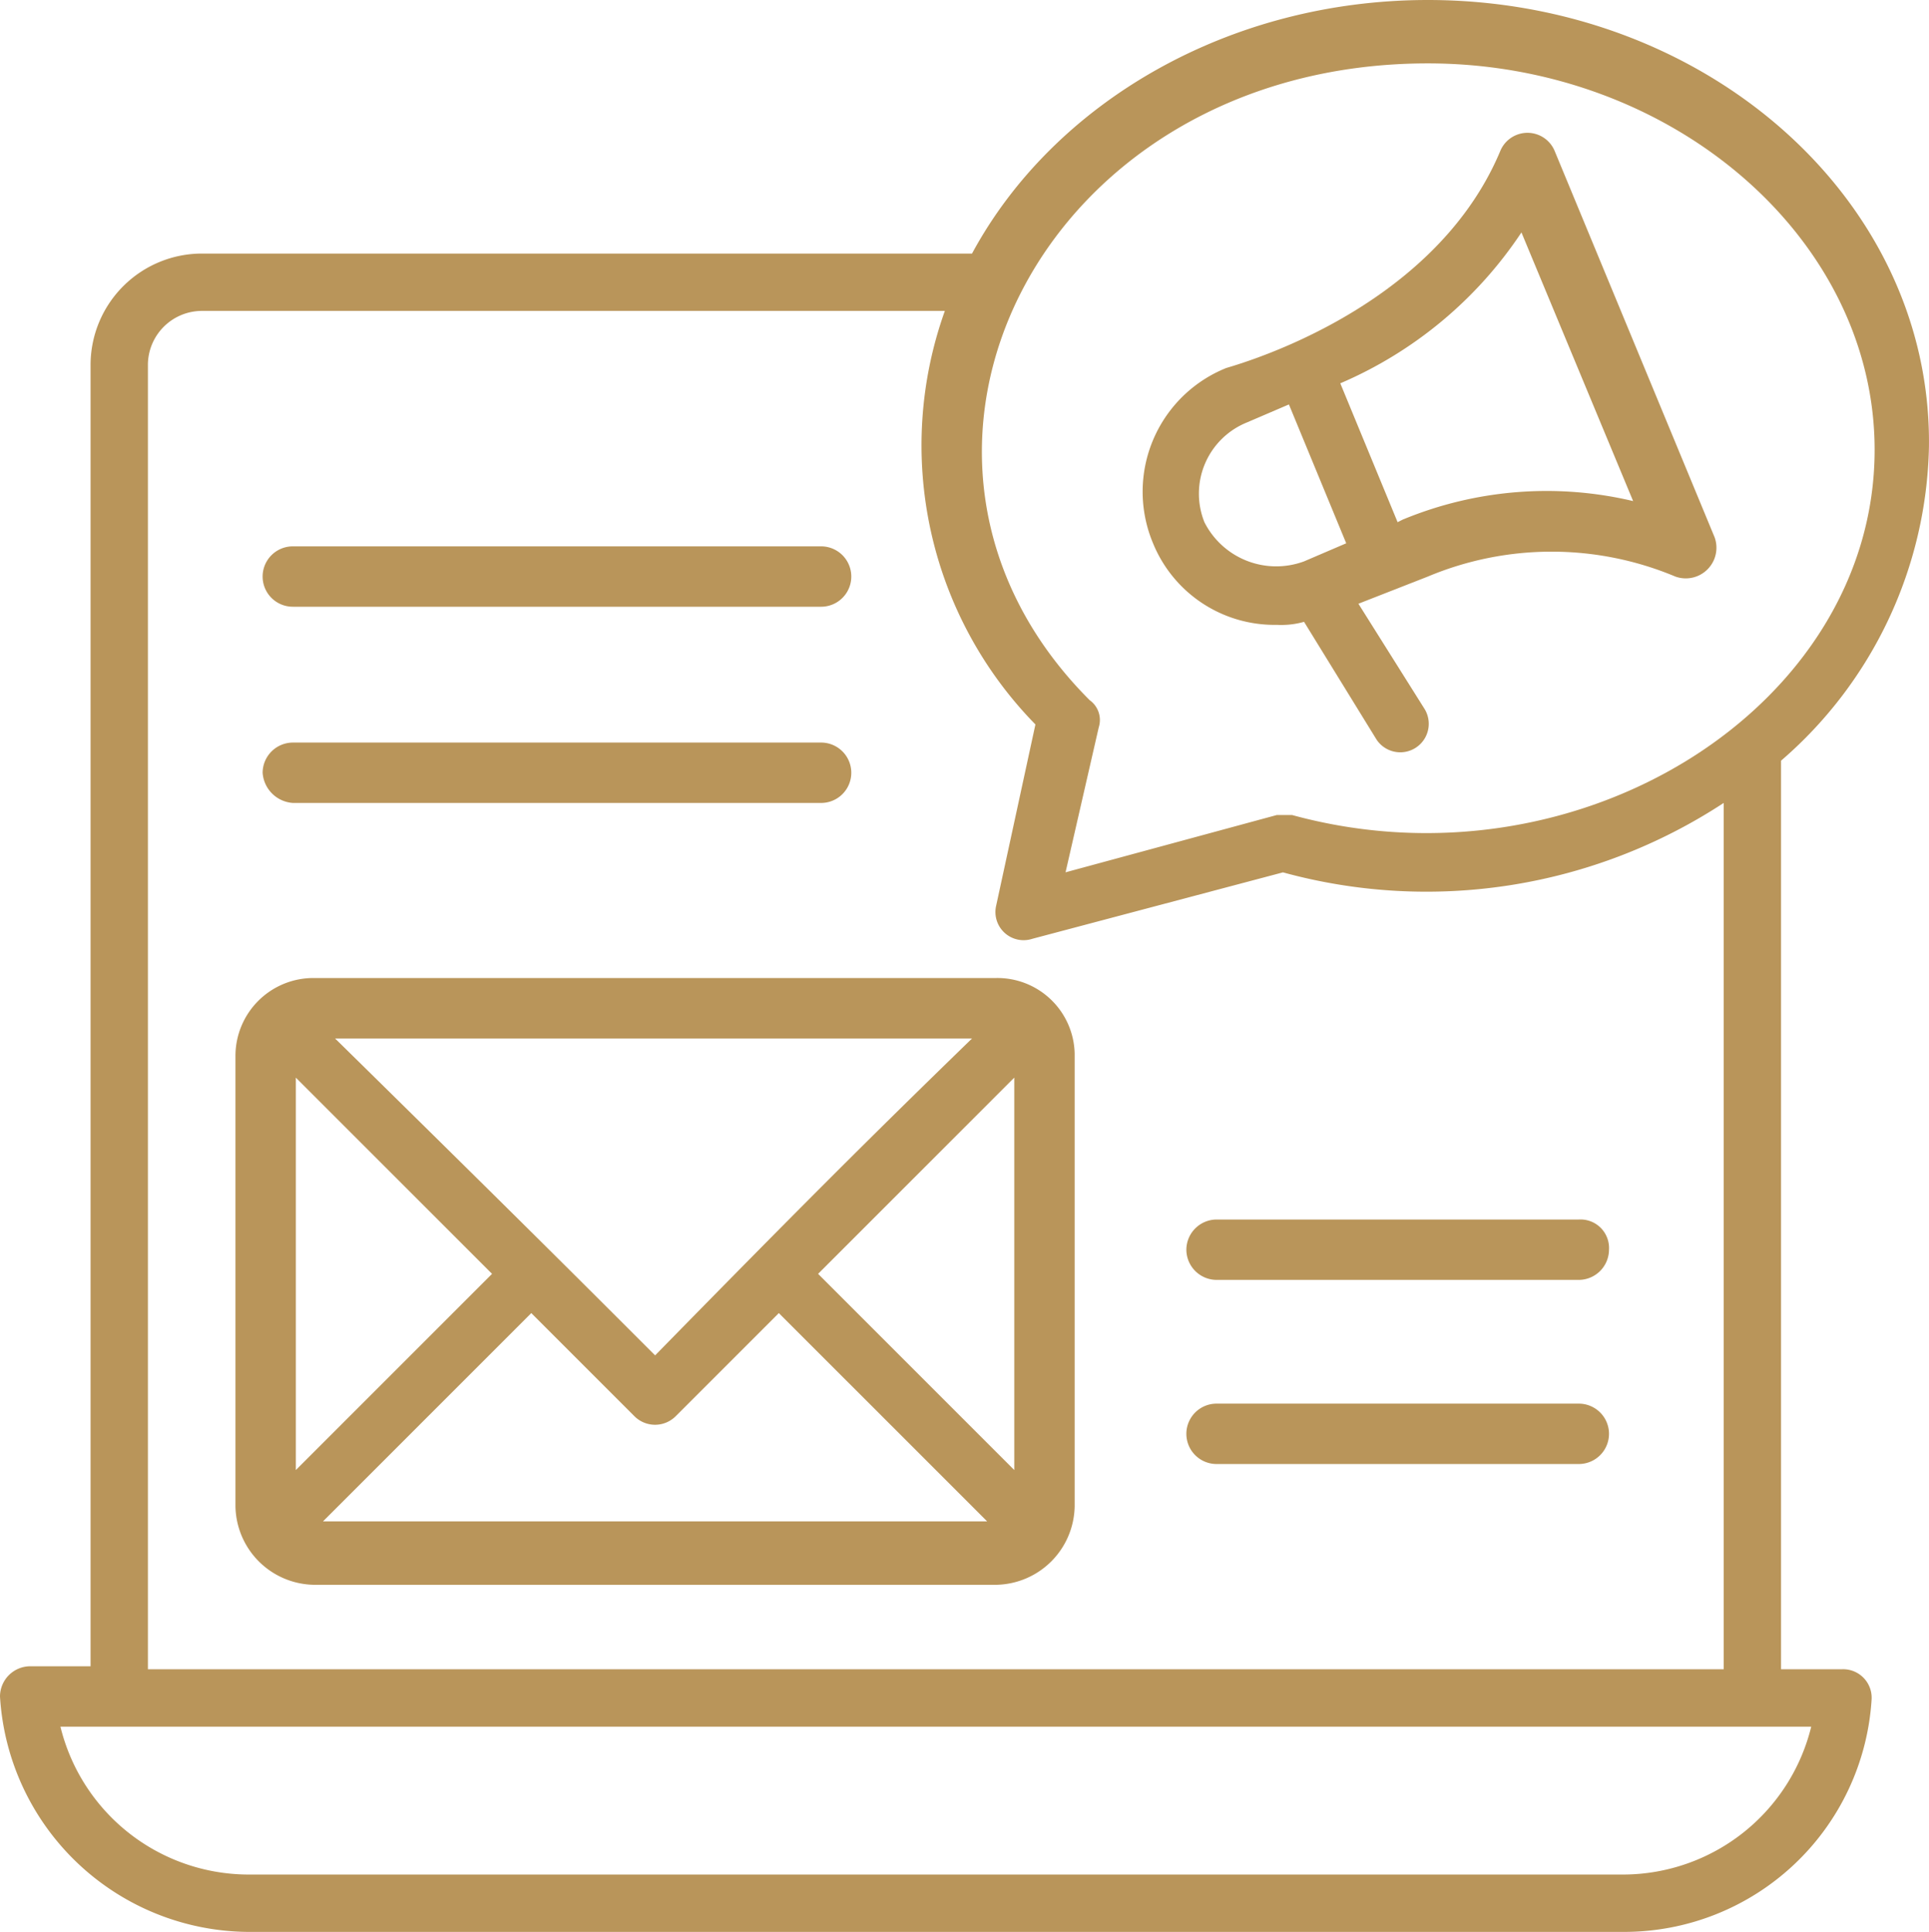 <svg xmlns="http://www.w3.org/2000/svg" id="email-marketing" width="114.441" height="114.618" viewBox="0 0 114.441 114.618"><path id="Path_30" data-name="Path 30" d="M85.71,1C73.89,1,63.5,7.089,58.667,16.044H13A6.611,6.611,0,0,0,6.373,22.67V99.858H2.791A1.8,1.8,0,0,0,1,101.649a14.857,14.857,0,0,0,14.685,13.969H97.351a14.709,14.709,0,0,0,14.685-13.79,1.692,1.692,0,0,0-1.791-1.791h-3.582V46.131a25.24,25.24,0,0,0,8.775-18.625C115.618,12.82,102.186,1,85.71,1ZM97.351,112.215H15.685a11.507,11.507,0,0,1-11.1-8.775H108.454A11.507,11.507,0,0,1,97.351,112.215Zm5.91-12.178H9.775V22.67A3.21,3.21,0,0,1,13,19.446H57.055a23.666,23.666,0,0,0,5.373,24.535L60.1,54.727a1.671,1.671,0,0,0,2.149,1.97l14.865-3.94a32.165,32.165,0,0,0,26.147-4.119ZM77.651,49.354h-.9l-12.536,3.4,1.97-8.6a1.444,1.444,0,0,0-.537-1.612C51.145,28.043,62.786,4.761,85.71,4.761c14.506,0,26.505,10.387,26.505,22.924C112.215,42.907,94.664,54.011,77.651,49.354Z" transform="translate(-1 -1)" fill="#b9955a"></path><path id="Path_31" data-name="Path 31" d="M63.279,6.475a1.746,1.746,0,0,0-3.224,0c-4.119,9.85-16.476,12.895-16.3,12.895a7.908,7.908,0,0,0-4.3,10.387A7.785,7.785,0,0,0,46.8,34.592a4.958,4.958,0,0,0,1.612-.179l4.3,6.985a1.69,1.69,0,0,0,2.865-1.791l-3.94-6.268,4.119-1.612a18.984,18.984,0,0,1,14.685,0A1.819,1.819,0,0,0,72.77,29.4ZM42.5,28.5a4.556,4.556,0,0,1,2.507-5.91l2.507-1.075,3.4,8.238-2.507,1.075A4.773,4.773,0,0,1,42.5,28.5Zm11.82-.179-.358.179-3.4-8.238A24.443,24.443,0,0,0,61.309,11.31l6.626,15.939A22.285,22.285,0,0,0,54.324,28.324Z" transform="translate(28.953 2.48)" fill="#b9955a"></path><path id="Path_32" data-name="Path 32" d="M53.931,33.4H13.456A4.624,4.624,0,0,0,8.8,38.056V64.741A4.739,4.739,0,0,0,13.456,69.4H53.931a4.741,4.741,0,0,0,4.656-4.656V37.877A4.588,4.588,0,0,0,53.931,33.4ZM12.382,39.31,24.023,50.951,12.382,62.592ZM33.694,55.786c-4.477-4.477-7.88-7.88-18.984-18.8H52.5c-6.089,5.91-10.387,10.208-18.8,18.8Zm-7.343-2.507,6.089,6.089a1.731,1.731,0,0,0,2.507,0l6.089-6.089L53.394,65.636h-39.4Zm17.014-2.328L55.005,39.31V62.592Z" transform="translate(5.169 24.625)" fill="#b9955a"></path><path id="Path_33" data-name="Path 33" d="M63.582,47.5H42.091a1.791,1.791,0,1,0,0,3.582H63.582a1.791,1.791,0,0,0,0-3.582Z" transform="translate(30.083 35.777)" fill="#b9955a"></path><path id="Path_34" data-name="Path 34" d="M40.3,43.191a1.8,1.8,0,0,0,1.791,1.791H63.582a1.8,1.8,0,0,0,1.791-1.791A1.692,1.692,0,0,0,63.582,41.4H42.091A1.8,1.8,0,0,0,40.3,43.191Z" transform="translate(30.083 30.953)" fill="#b9955a"></path><path id="Path_35" data-name="Path 35" d="M11.491,29.182H42.832a1.791,1.791,0,1,0,0-3.582H11.491A1.8,1.8,0,0,0,9.7,27.391,1.926,1.926,0,0,0,11.491,29.182Z" transform="translate(5.881 18.456)" fill="#b9955a"></path><path id="Path_36" data-name="Path 36" d="M11.491,22.682H42.832a1.791,1.791,0,1,0,0-3.582H11.491a1.791,1.791,0,1,0,0,3.582Z" transform="translate(5.881 13.315)" fill="#b9955a"></path></svg>
